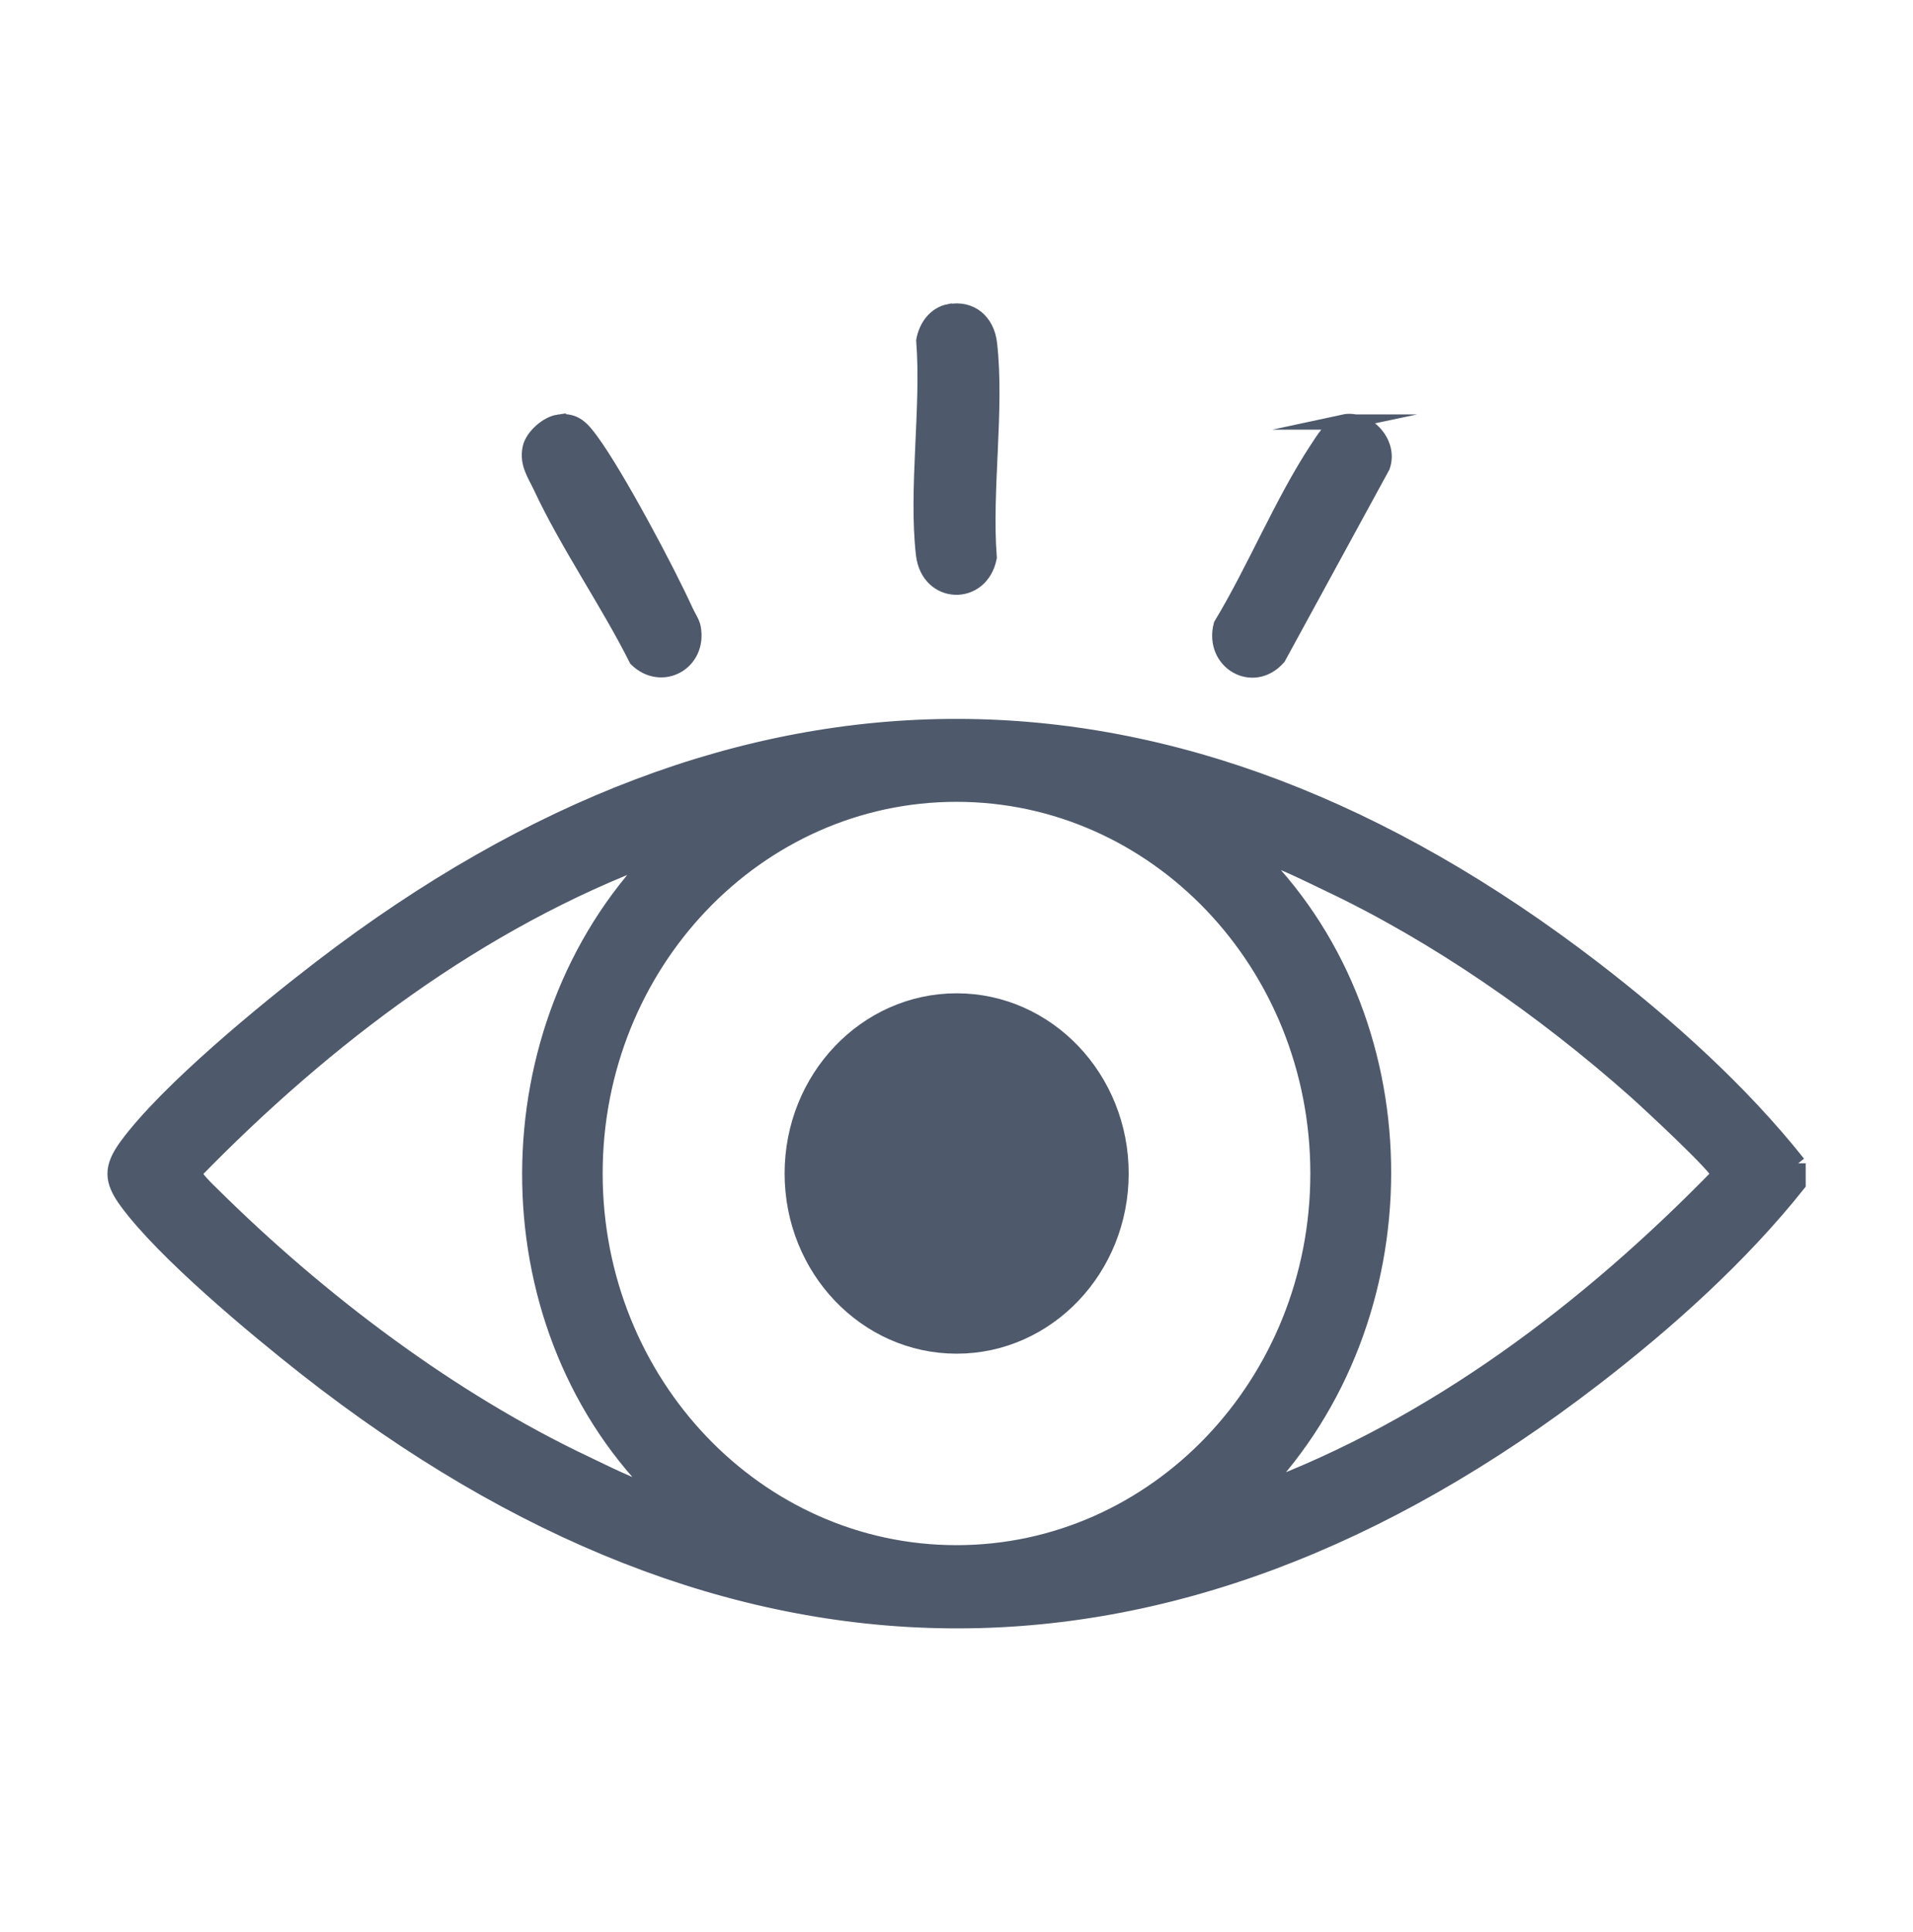 <?xml version="1.0" encoding="UTF-8"?> <svg xmlns="http://www.w3.org/2000/svg" id="Capa_1" data-name="Capa 1" viewBox="0 0 125.32 126.51"><defs><style> .cls-1 { fill: #4e596b; stroke: #4e596b; stroke-miterlimit: 10; } </style></defs><path class="cls-1" d="M117.79,76.18v1.36c-3.78,4.75-8.59,9.06-13.37,12.74-27.92,21.49-56.71,21.02-84.36-.67-3.33-2.62-9.31-7.58-11.76-10.93-1.01-1.38-1.02-2.23,0-3.63,2.65-3.62,9.12-8.92,12.75-11.7,27.5-21.09,55.91-21,83.37.1,4.78,3.68,9.59,7.98,13.37,12.74ZM86.34,76.85c0-13.72-10.6-24.84-23.68-24.84s-23.68,11.12-23.68,24.84,10.6,24.84,23.68,24.84,23.68-11.12,23.68-24.84ZM42.86,56.07c-11.42,4.25-21.52,11.87-30.13,20.7-.05.3.91,1.19,1.16,1.44,7.05,6.99,15.64,13.47,24.51,17.66.95.45,3.25,1.61,4.13,1.77.12.02.35.06.32-.11-10.93-11.14-10.79-30.24,0-41.45ZM82.48,97.64c11.43-4.25,21.52-11.86,30.13-20.7.07-.4-4.77-4.87-5.48-5.5-6.01-5.33-13.01-10.21-20.19-13.6-.95-.45-3.25-1.61-4.13-1.77-.12-.02-.35-.06-.32.11,10.94,11.15,10.78,30.23,0,41.45Z"></path><path class="cls-1" d="M62.18,20.42c1.4-.28,2.48.62,2.64,2.09.49,4.29-.36,9.59-.02,14-.52,2.67-3.98,2.58-4.3-.21-.49-4.29.36-9.59.02-14,.17-.92.75-1.71,1.65-1.89Z"></path><path class="cls-1" d="M88.02,27.64c1.48-.32,3.1,1.34,2.54,2.91l-6.82,12.5c-1.66,1.89-4.37.29-3.74-2.12,2.19-3.62,3.97-8,6.27-11.5.41-.62,1-1.63,1.76-1.79Z"></path><path class="cls-1" d="M36.57,27.65c1.08-.17,1.57.42,2.17,1.24,1.68,2.3,4.95,8.43,6.18,11.14.15.33.43.74.49,1.07.43,2.3-2.06,3.67-3.71,2.07-1.89-3.76-4.49-7.49-6.26-11.27-.4-.85-.92-1.54-.71-2.55.16-.77,1.12-1.59,1.84-1.7Z"></path><ellipse class="cls-1" cx="62.67" cy="76.85" rx="10.77" ry="11.3"></ellipse></svg> 